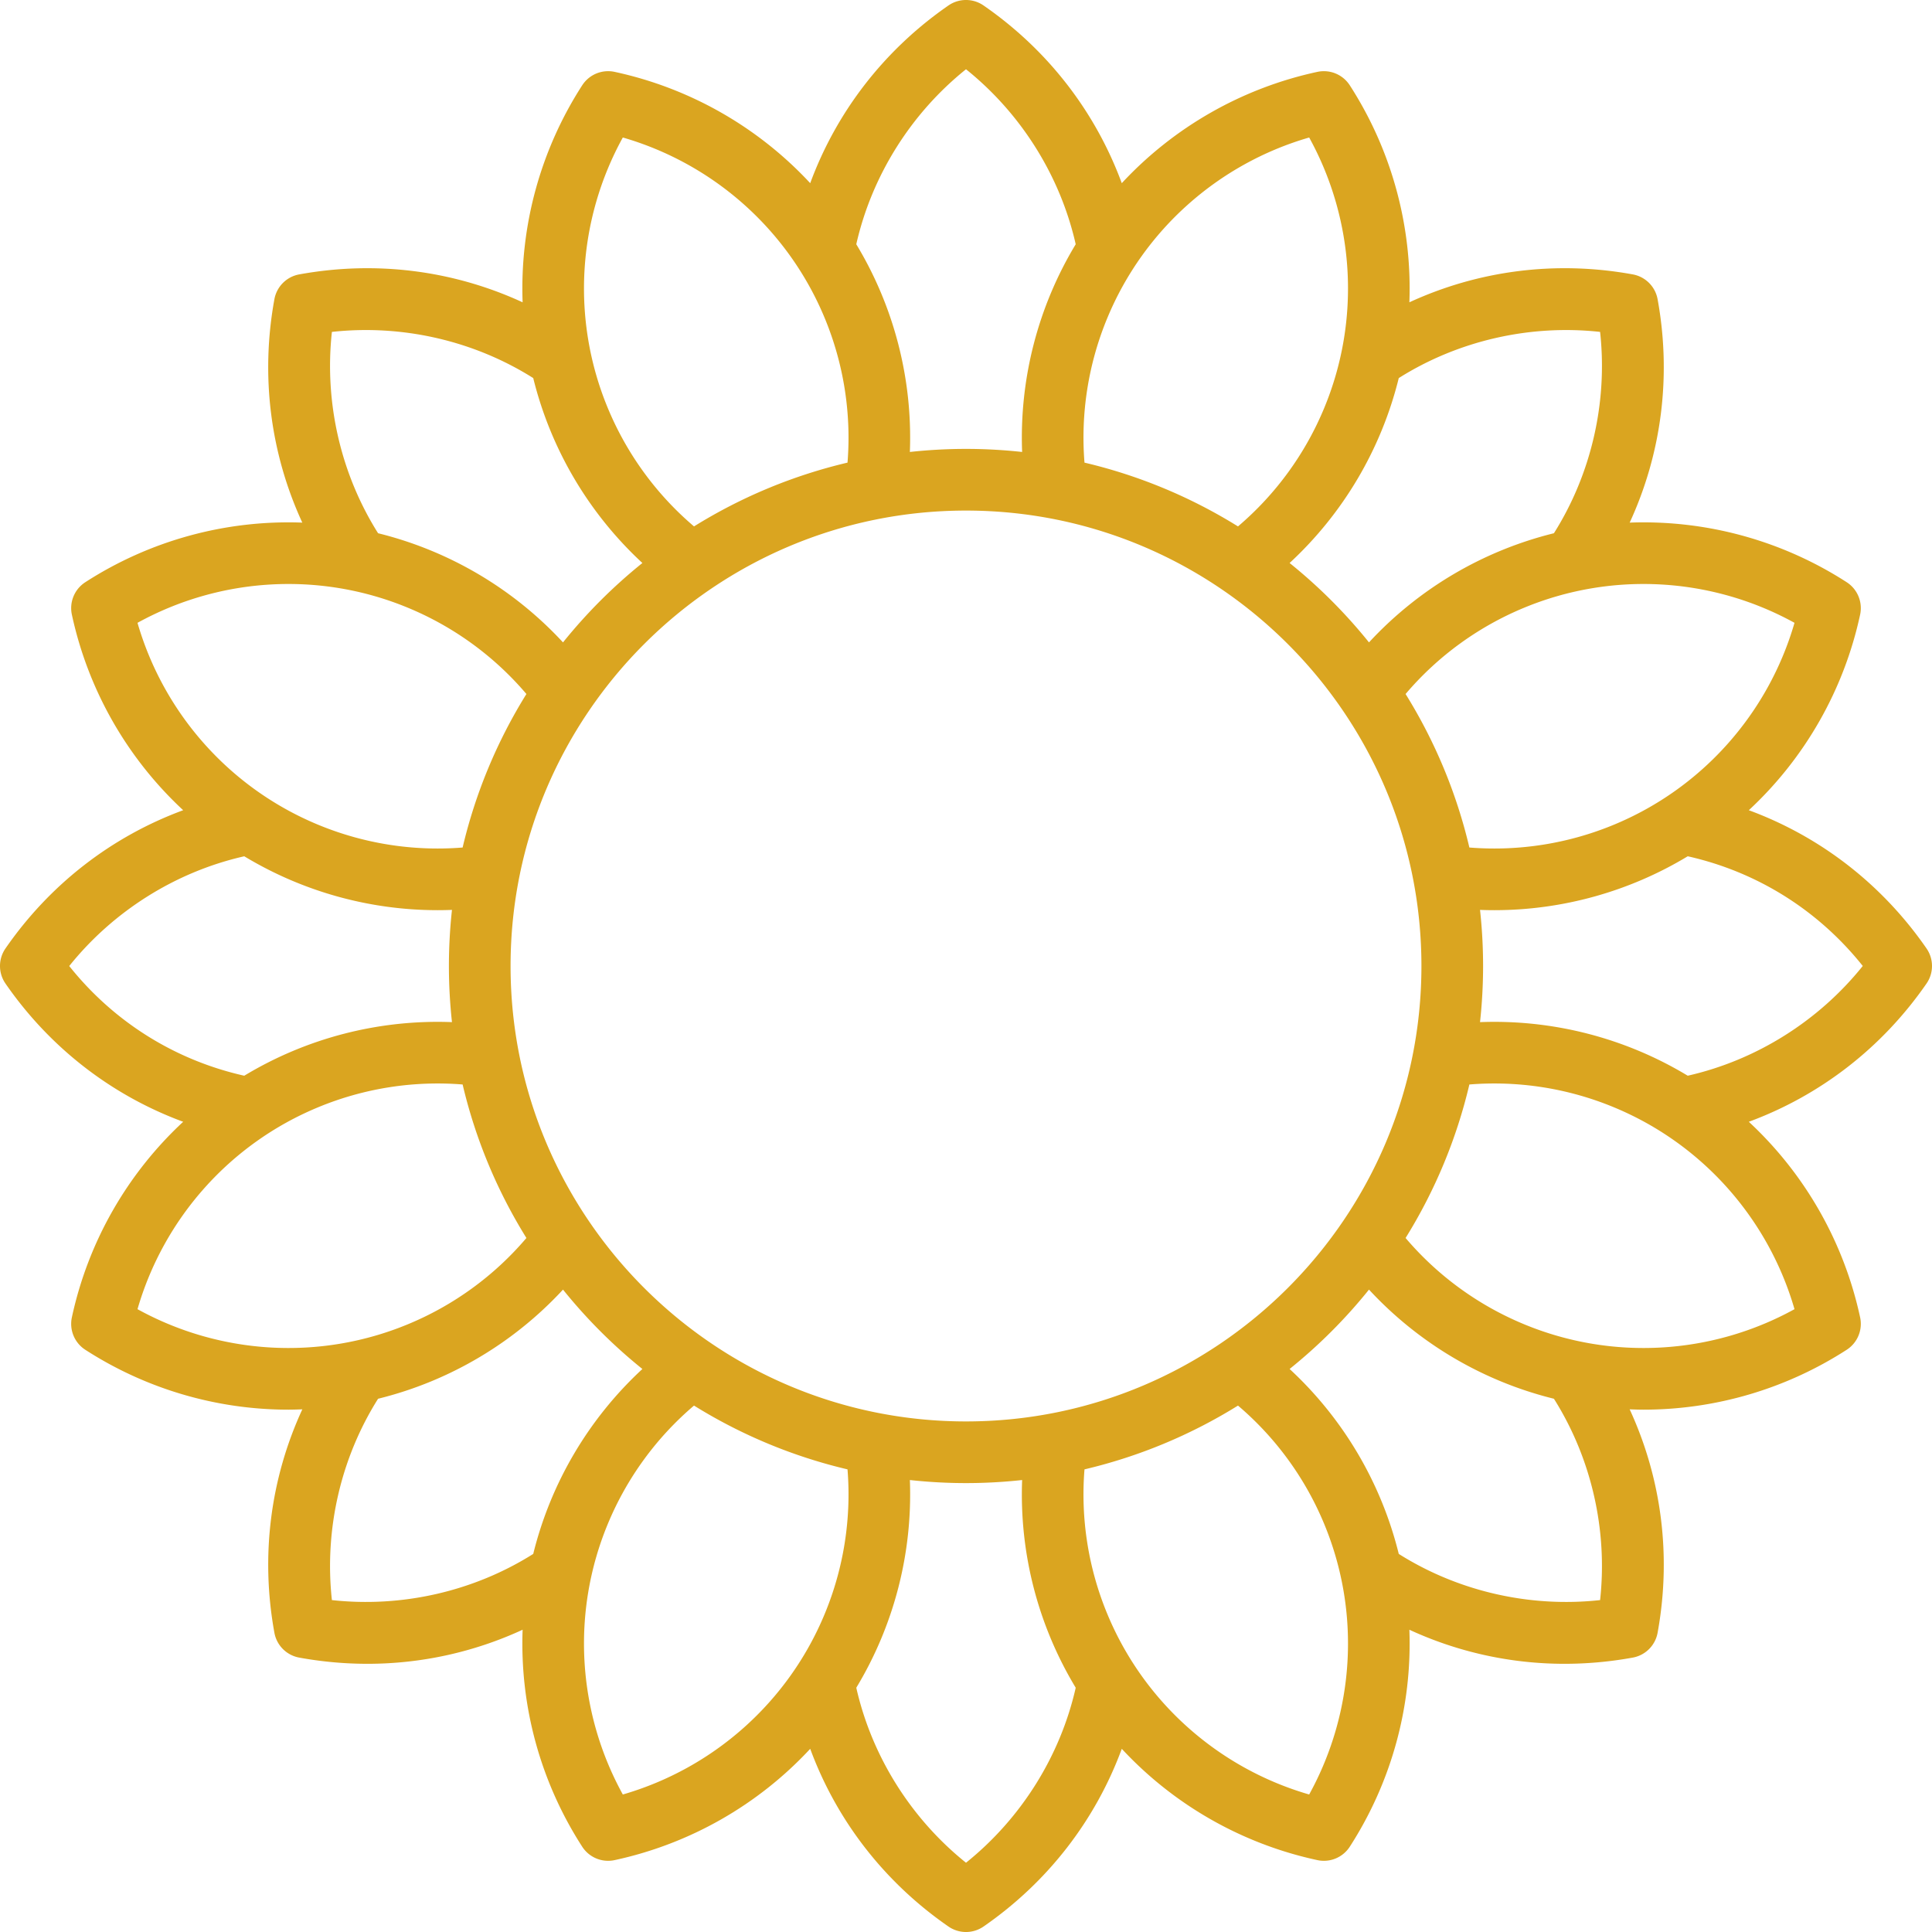 <svg xmlns="http://www.w3.org/2000/svg" viewBox="0 0 470 470">
	<style>
		path {
			fill: goldenrod;
		}

		@media (prefers-color-scheme: dark) {
			path {
				fill: gold;
			}
		}
	</style>
	<path
		d="M468.669 230.734c-10.803-15.623-25.833-27.214-43.233-33.632a91.135 91.135 0 0027.079-47.583 7.502 7.502 0 00-3.266-7.882 91.132 91.132 0 00-52.793-14.499c7.765-16.842 10.197-35.665 6.789-54.351a7.5 7.5 0 00-6.032-6.033c-18.685-3.408-37.509-.977-54.352 6.789a91.128 91.128 0 00-14.499-52.794 7.502 7.502 0 00-7.882-3.265 91.133 91.133 0 00-47.583 27.078c-6.418-17.401-18.009-32.43-33.632-43.233a7.503 7.503 0 00-8.531 0c-15.623 10.803-27.213 25.833-33.632 43.233a91.12 91.12 0 00-47.583-27.078 7.501 7.501 0 00-7.882 3.265 91.135 91.135 0 00-14.499 52.794c-16.844-7.766-35.668-10.197-54.352-6.789a7.499 7.499 0 00-6.032 6.033c-3.408 18.686-.977 37.509 6.789 54.351a91.127 91.127 0 00-52.793 14.499 7.502 7.502 0 00-3.266 7.882 91.128 91.128 0 0027.079 47.583c-17.401 6.418-32.43 18.009-43.233 33.632a7.503 7.503 0 000 8.531c10.803 15.623 25.833 27.214 43.233 33.632a91.128 91.128 0 00-27.079 47.583 7.502 7.502 0 003.266 7.882 91.14 91.14 0 0049.43 14.569c1.123 0 2.246-.04 3.369-.082-7.77 16.845-10.203 35.672-6.794 54.363a7.5 7.5 0 006.032 6.033 92.484 92.484 0 0016.606 1.51 89.978 89.978 0 0037.745-8.287 91.134 91.134 0 0014.499 52.781 7.501 7.501 0 007.882 3.265 91.133 91.133 0 0047.583-27.078c6.418 17.401 18.009 32.43 33.632 43.233a7.495 7.495 0 008.532 0c15.623-10.803 27.213-25.833 33.632-43.233a91.12 91.12 0 0047.583 27.078 7.502 7.502 0 007.882-3.265 91.129 91.129 0 0014.499-52.781 89.979 89.979 0 0037.746 8.287c5.511 0 11.065-.5 16.605-1.51a7.499 7.499 0 006.032-6.033c3.409-18.691.976-37.518-6.794-54.363 1.123.042 2.246.082 3.368.082a91.145 91.145 0 0049.43-14.569 7.502 7.502 0 003.266-7.882 91.128 91.128 0 00-27.079-47.583c17.401-6.418 32.43-18.009 43.233-33.632a7.503 7.503 0 000-8.531zm-32.118-79.219c-6.405 22.111-22.512 40.241-43.919 49.108a75.918 75.918 0 01-35.176 5.553 125.046 125.046 0 00-15.518-37.343 75.916 75.916 0 0128.832-20.987c21.408-8.867 45.616-7.438 65.781 3.669zM235 345.793c-61.092 0-110.793-49.702-110.793-110.793S173.908 124.207 235 124.207 345.793 173.908 345.793 235 296.092 345.793 235 345.793zm154.257-265.05c1.874 17.063-2.117 34.519-11.232 48.978a90.989 90.989 0 00-44.989 26.555 126.91 126.91 0 00-19.313-19.313 90.963 90.963 0 0026.556-44.988c14.457-9.115 31.916-13.104 48.978-11.232zm-70.772-47.294c11.105 20.165 12.536 44.374 3.669 65.78a75.937 75.937 0 01-20.987 28.833 125.072 125.072 0 00-37.343-15.518 75.928 75.928 0 015.552-35.175c8.868-21.408 26.998-37.514 49.109-43.92zM235 16.848c13.391 10.74 22.913 25.905 26.69 42.574a90.975 90.975 0 00-13.036 50.527c-4.487-.487-9.041-.744-13.655-.744s-9.168.257-13.655.744a90.941 90.941 0 00-13.036-50.528c3.78-16.668 13.301-31.833 26.692-42.573zm-83.485 16.601c22.111 6.405 40.241 22.512 49.109 43.919a75.928 75.928 0 015.552 35.175 125.072 125.072 0 00-37.343 15.518 75.924 75.924 0 01-20.987-28.833c-8.868-21.405-7.437-45.613 3.669-65.779zM80.743 80.743c17.066-1.876 34.52 2.116 48.978 11.232a90.982 90.982 0 0026.555 44.988 126.865 126.865 0 00-19.313 19.313 90.97 90.97 0 00-44.988-26.556c-9.115-14.456-13.106-31.913-11.232-48.977zm-47.294 70.772c20.167-11.107 44.374-12.537 65.78-3.669a75.916 75.916 0 0128.832 20.987 125.072 125.072 0 00-15.518 37.343 75.935 75.935 0 01-35.176-5.553c-21.406-8.867-37.513-26.997-43.918-49.108zm-16.606 83.492c10.741-13.394 25.908-22.919 42.579-26.698a91.033 91.033 0 0047.038 13.112c1.163 0 2.327-.025 3.49-.07a126.599 126.599 0 00-.743 13.648c0 4.614.257 9.168.744 13.655a90.988 90.988 0 00-50.531 13.038c-16.891-3.797-31.769-13.129-42.577-26.685zm16.606 83.478c6.405-22.111 22.512-40.241 43.919-49.108a75.918 75.918 0 0135.176-5.553 125.046 125.046 0 0015.518 37.343 75.916 75.916 0 01-28.832 20.987c-21.409 8.867-45.616 7.437-65.781-3.669zm47.294 70.771c-1.874-17.064 2.117-34.521 11.233-48.979a90.961 90.961 0 0012.993-4.264 90.989 90.989 0 0031.994-22.289 126.91 126.91 0 0019.313 19.313 90.963 90.963 0 00-26.556 44.988c-14.457 9.115-31.916 13.105-48.977 11.231zm70.772 47.294c-11.105-20.165-12.536-44.374-3.669-65.78a75.937 75.937 0 0120.987-28.833 125.072 125.072 0 0037.343 15.518 75.928 75.928 0 01-5.552 35.175c-8.868 21.408-26.998 37.515-49.109 43.92zM235 453.151c-13.391-10.74-22.913-25.905-26.69-42.574a90.975 90.975 0 0013.036-50.527c4.487.487 9.041.744 13.655.744s9.168-.257 13.655-.744a90.944 90.944 0 0013.036 50.528c-3.78 16.668-13.302 31.833-26.692 42.573zm83.485-16.601c-22.111-6.405-40.241-22.512-49.109-43.919a75.928 75.928 0 01-5.552-35.175 125.072 125.072 0 0037.343-15.518 75.924 75.924 0 0120.987 28.833c8.867 21.406 7.437 45.614-3.669 65.779zm70.772-47.294c-17.069 1.875-34.521-2.116-48.978-11.232a90.982 90.982 0 00-26.555-44.989 126.91 126.91 0 0019.313-19.313 90.97 90.97 0 0044.987 26.554c9.115 14.459 13.107 31.916 11.233 48.98zm47.294-70.771c-20.168 11.106-44.376 12.536-65.78 3.669a75.916 75.916 0 01-28.832-20.987 125.072 125.072 0 0015.518-37.343 75.933 75.933 0 0135.176 5.553c21.406 8.867 37.512 26.996 43.918 49.108zm-25.973-56.795a91.01 91.01 0 00-50.529-13.036c.487-4.487.744-9.041.744-13.655 0-4.611-.257-9.164-.743-13.648 1.163.045 2.327.07 3.49.07a91.051 91.051 0 0047.04-13.114c16.89 3.797 31.768 13.129 42.577 26.685-10.741 13.395-25.908 22.92-42.579 26.698z" />
</svg>